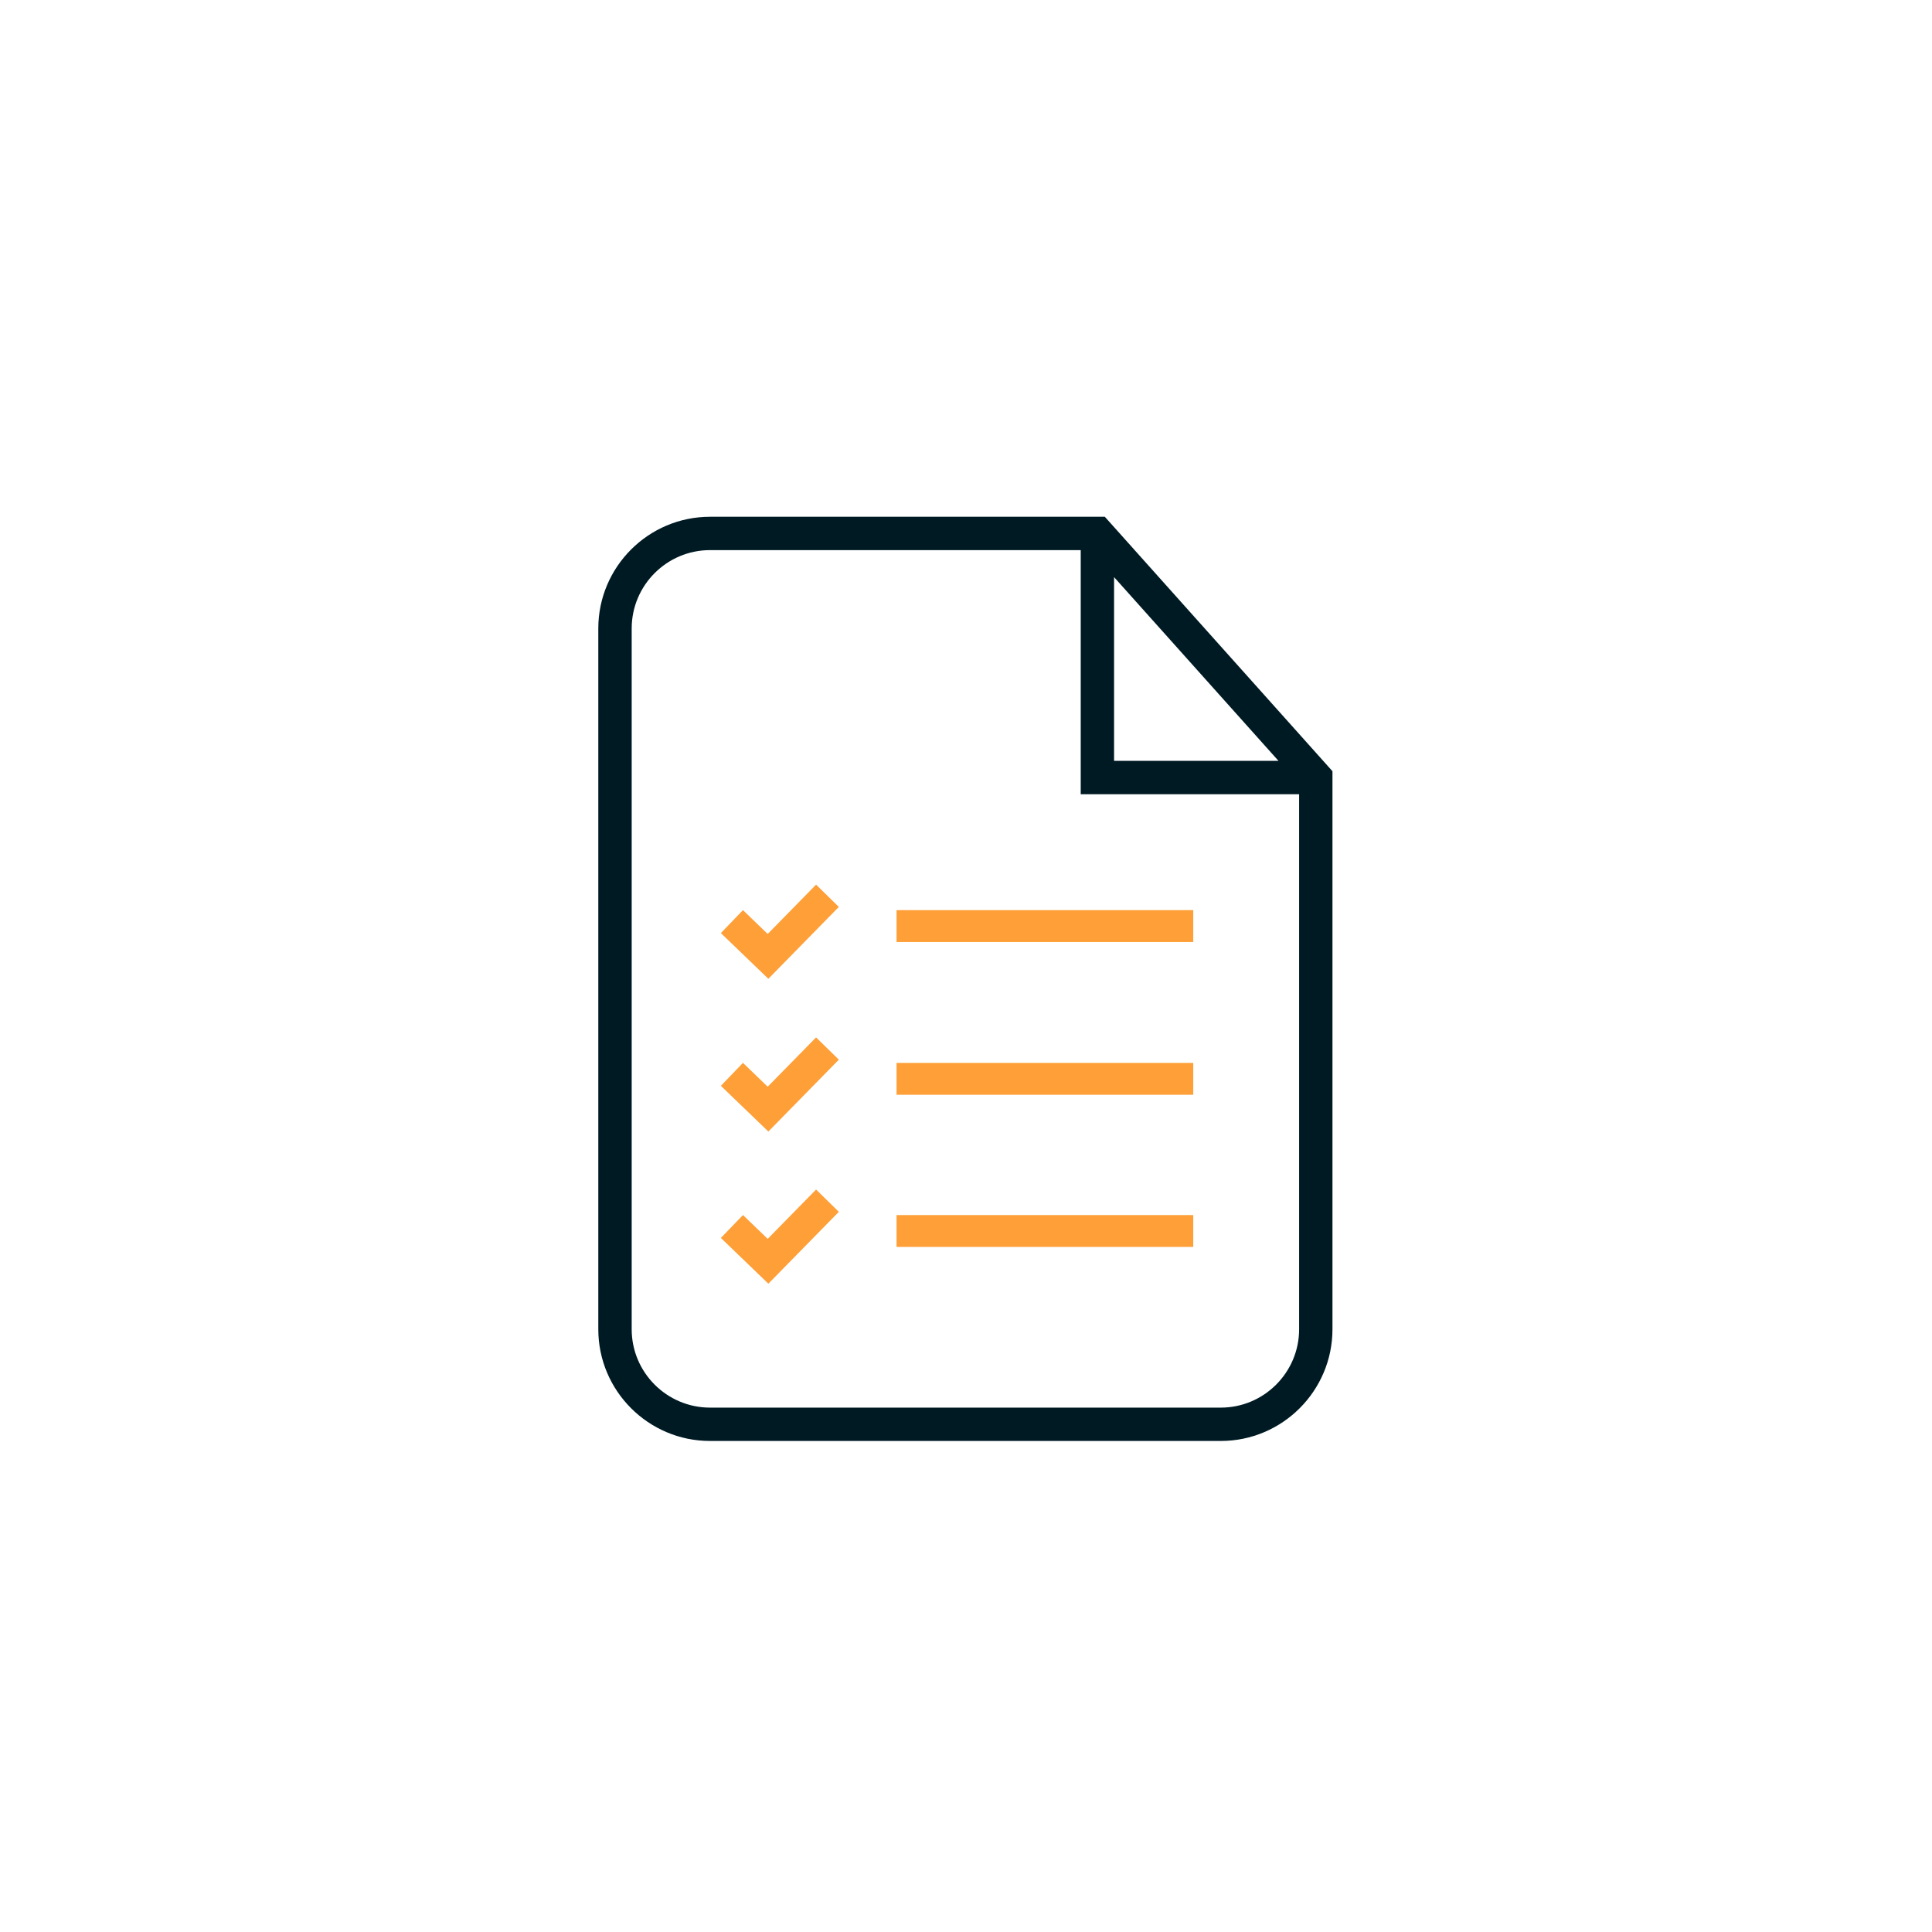 <svg width="50" height="50" viewBox="0 0 50 50" fill="none" xmlns="http://www.w3.org/2000/svg">
<path d="M28.593 13.374H18.375C16.781 13.374 15.484 14.671 15.484 16.265V34.401C15.484 35.995 16.781 37.292 18.375 37.292H31.594C33.187 37.292 34.484 35.995 34.484 34.401V19.959L28.593 13.374ZM28.832 14.936L33.087 19.691H28.832V14.936ZM33.621 34.401C33.621 35.519 32.711 36.429 31.594 36.429H18.375C17.258 36.429 16.348 35.519 16.348 34.401V16.265C16.348 15.147 17.258 14.237 18.375 14.237H27.969V20.555H33.621L33.621 34.401Z" fill="#001A24"/>
<path d="M23.203 31.446H30.881V32.27H23.203V31.446Z" fill="#FE9F37"/>
<path d="M23.203 27.508H30.881V28.332H23.203V27.508Z" fill="#FE9F37"/>
<path d="M23.203 23.554H30.881V24.379H23.203V23.554Z" fill="#FE9F37"/>
<path d="M19.868 24.171L19.228 23.554L18.656 24.148L19.885 25.331L21.709 23.471L21.12 22.894L19.868 24.171Z" fill="#FE9F37"/>
<path d="M19.868 28.124L19.228 27.507L18.656 28.101L19.885 29.284L21.709 27.424L21.12 26.848L19.868 28.124Z" fill="#FE9F37"/>
<path d="M19.868 32.062L19.228 31.445L18.656 32.038L19.885 33.222L21.709 31.362L21.12 30.785L19.868 32.062Z" fill="#FE9F37"/>
</svg>
